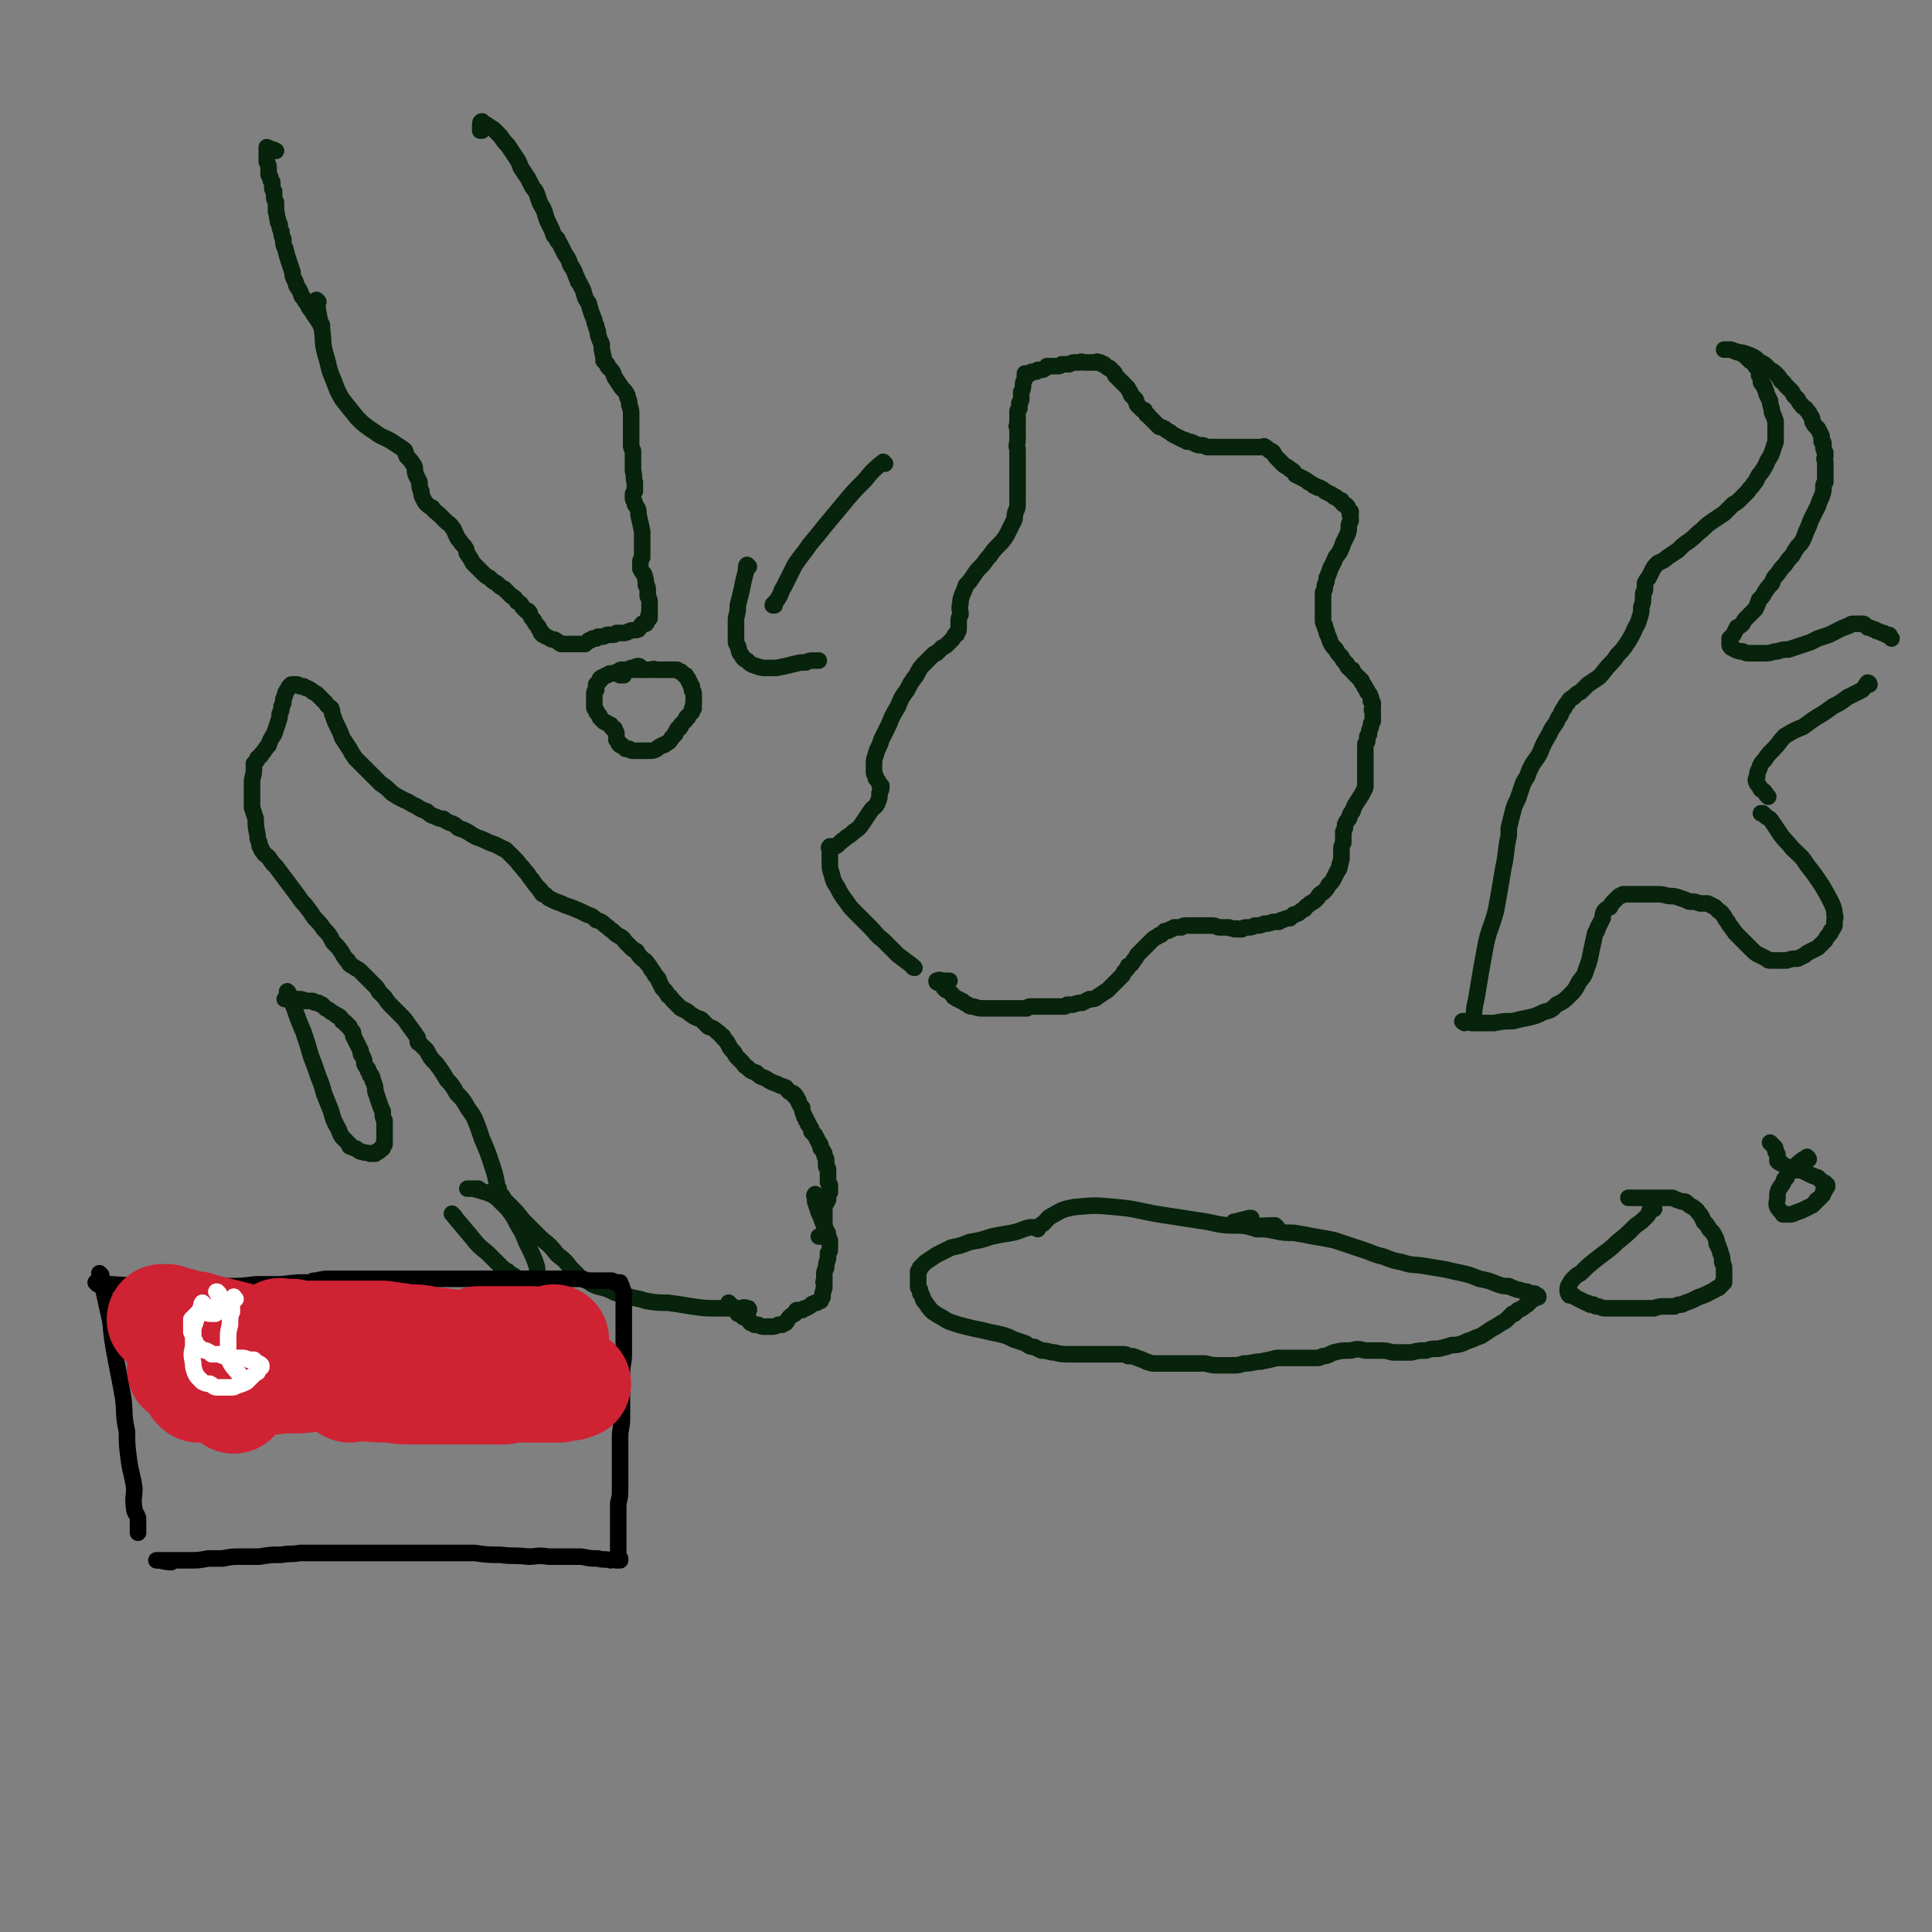<svg viewBox='0 0 1050 1050' version='1.1' xmlns='http://www.w3.org/2000/svg' xmlns:xlink='http://www.w3.org/1999/xlink'><rect x="0" y="0" width="1050" height="1050" fill="#808080" stroke="none"/><g fill='none' stroke='#07230B' stroke-width='9' stroke-linecap='round' stroke-linejoin='round'><path d='M407,712c0,-1 0,-1 -1,-1 -2,-1 -2,0 -4,0 -7,0 -7,0 -13,0 -6,0 -6,0 -13,-1 -6,-1 -6,-1 -13,-2 -6,0 -6,0 -12,-1 -6,-2 -6,-1 -11,-3 -5,-1 -5,-1 -9,-3 -5,-2 -5,-1 -9,-3 -3,-2 -3,-2 -6,-3 -1,-1 -1,0 -1,-1 -1,0 -1,0 -1,-1 -2,-2 -2,-2 -4,-4 -3,-4 -3,-4 -7,-7 -4,-5 -4,-5 -9,-9 -4,-4 -4,-4 -8,-8 -4,-4 -3,-4 -7,-8 -3,-3 -3,-3 -5,-5 -1,-2 -1,-2 -2,-3 -1,-2 -1,-1 -1,-3 -1,-1 -1,-1 -1,-3 -1,-5 -1,-5 -3,-11 -2,-6 -2,-6 -5,-13 -2,-6 -2,-6 -4,-11 -2,-4 -3,-4 -5,-8 -2,-3 -2,-3 -4,-5 -1,-1 -1,-1 -2,-3 -2,-3 -2,-3 -4,-5 -3,-5 -3,-5 -6,-9 -3,-3 -3,-3 -5,-7 -1,-1 -1,-1 -3,-3 0,0 0,0 -1,-1 0,0 -1,0 -1,-1 0,-1 0,-1 0,-2 -2,-3 -2,-3 -5,-7 -2,-3 -2,-3 -5,-6 -2,-2 -2,-2 -4,-4 -2,-2 -2,-2 -4,-5 -1,-1 -1,-1 -3,-3 -1,-2 -1,-2 -2,-3 -2,-2 -2,-2 -4,-4 -2,-2 -2,-2 -4,-4 -1,-1 -1,-1 -3,-2 -1,-1 -2,-1 -3,-2 -1,-1 0,-1 -1,-2 0,0 -1,0 -1,-1 -1,-1 -1,-1 -2,-3 -2,-3 -2,-3 -5,-6 -2,-4 -2,-4 -5,-7 -2,-3 -2,-3 -5,-6 -2,-3 -2,-3 -5,-7 -2,-2 -2,-2 -4,-5 -3,-4 -3,-4 -6,-8 -3,-4 -3,-4 -6,-8 -2,-2 -2,-2 -4,-5 -2,-2 -2,-1 -3,-3 -1,-1 -1,-1 -1,-2 -1,-1 -1,-1 -1,-3 -1,-2 -1,-2 -1,-4 -1,-5 -1,-5 -1,-9 -1,-3 -1,-3 -2,-6 0,-3 0,-3 0,-5 0,-1 0,-1 0,-2 0,0 0,0 0,-1 0,-3 0,-3 0,-6 0,-3 1,-3 1,-7 0,-1 0,-1 0,-3 1,-1 1,-1 1,-1 1,-1 1,-1 1,-2 1,-1 2,-1 2,-2 2,-2 2,-3 4,-5 1,-3 1,-3 3,-6 1,-3 1,-3 2,-6 1,-3 1,-3 1,-5 1,-2 1,-2 1,-4 1,-1 0,-1 1,-2 0,-1 0,-1 0,-2 1,-2 1,-2 1,-3 1,-2 1,-2 2,-3 0,-1 0,-1 1,-1 0,-1 0,-1 1,-1 0,0 0,0 0,0 0,0 0,0 1,0 0,0 0,0 1,0 1,0 1,0 2,1 1,0 1,0 2,0 1,1 1,1 2,1 2,1 2,1 3,2 2,1 2,1 3,2 1,1 1,1 2,2 1,1 1,1 2,2 1,2 2,2 3,3 1,2 0,2 1,4 1,3 1,3 2,5 2,4 2,4 3,7 2,3 2,3 4,6 1,2 1,2 3,5 2,2 2,2 4,4 2,2 2,2 4,4 3,3 3,3 6,6 3,2 3,2 6,5 3,2 3,2 7,4 3,1 3,2 6,3 3,2 3,2 6,3 2,2 2,2 5,3 2,1 2,1 4,1 1,1 1,1 3,2 3,1 3,1 5,3 3,1 3,1 5,2 3,2 3,2 5,3 3,1 3,1 5,2 2,1 2,1 5,2 2,1 2,1 4,2 1,1 1,0 2,1 1,1 1,1 2,2 2,2 2,2 4,4 2,3 2,2 4,5 3,3 2,3 4,5 2,3 2,3 4,5 0,0 0,1 1,1 0,1 0,1 1,2 1,0 1,0 2,1 1,1 1,1 3,2 2,1 2,1 5,2 2,1 2,1 5,2 3,1 2,1 5,2 2,1 2,1 4,2 3,1 3,1 5,3 3,1 3,1 5,3 2,1 2,2 4,3 2,2 2,2 4,3 2,1 2,2 3,3 1,1 1,1 2,2 2,2 2,2 4,3 1,2 1,2 3,4 1,1 2,1 3,3 1,1 1,1 2,3 1,1 1,1 2,3 2,2 2,2 2,3 1,2 1,2 2,4 2,2 2,2 3,4 2,1 1,1 3,3 2,2 2,2 4,4 2,1 3,1 5,3 3,2 3,2 6,3 2,2 2,2 4,4 3,1 3,1 5,3 1,0 1,1 2,2 1,0 1,0 1,1 2,2 2,2 3,4 1,2 1,2 3,4 1,2 1,2 2,3 1,1 1,1 2,2 2,2 1,2 3,3 2,2 2,2 5,3 2,2 2,2 5,3 3,2 3,2 6,3 2,1 2,1 5,2 1,1 1,2 3,3 1,0 1,0 2,1 0,0 0,0 0,1 1,0 1,0 1,1 1,1 1,1 1,2 1,2 1,2 2,3 0,2 0,2 1,4 0,1 0,1 1,2 0,1 0,1 1,2 0,1 0,1 1,2 1,2 1,1 1,3 1,1 1,1 2,2 1,2 1,2 2,4 1,1 1,1 1,3 1,1 1,1 2,3 0,1 0,1 1,3 0,2 0,2 0,4 1,1 1,1 1,2 0,1 0,2 0,3 0,1 0,1 0,3 0,1 0,1 1,2 0,1 0,1 0,2 -1,1 0,1 0,1 0,1 0,1 0,1 -1,1 -1,1 -1,2 0,1 0,1 0,2 -1,2 -1,2 -2,3 0,2 0,2 0,4 0,2 0,2 0,4 0,1 0,1 0,2 0,0 0,0 0,0 0,1 0,1 0,2 0,1 0,1 0,1 0,1 0,1 0,2 0,0 0,0 -1,1 0,0 0,0 0,0 -1,1 0,1 -1,1 0,0 0,0 0,0 -1,0 -1,0 -1,0 0,0 0,0 1,0 '/><path d='M173,164c0,0 -1,-1 -1,-1 1,7 1,8 3,16 1,7 0,7 2,14 2,6 1,6 4,13 2,5 2,6 5,11 4,5 4,5 8,10 4,4 4,4 10,8 4,3 4,2 9,5 3,2 3,2 6,4 2,1 1,2 2,4 2,2 2,2 4,5 1,2 0,2 1,5 1,2 1,2 2,4 0,3 0,3 1,5 0,2 0,2 1,4 1,2 1,2 2,3 1,1 1,1 3,2 1,2 2,2 4,4 1,1 1,1 3,3 2,2 2,1 4,4 1,1 1,2 2,4 1,2 1,2 2,3 1,2 2,2 3,4 1,1 0,2 1,3 2,3 2,3 3,5 1,1 1,1 3,3 1,1 1,1 2,2 2,2 2,2 4,3 2,2 2,2 4,3 2,2 2,2 4,3 2,2 2,2 4,4 2,1 2,1 3,3 2,1 2,1 3,3 1,1 1,1 2,2 0,0 0,0 0,0 1,0 1,0 1,0 1,1 1,1 1,2 1,2 1,2 2,3 1,2 1,2 2,3 1,1 1,1 1,2 1,1 1,1 1,2 1,0 1,0 1,1 2,1 2,1 4,2 1,1 2,0 3,1 2,1 1,1 3,2 1,0 1,0 2,0 1,0 1,0 2,0 1,0 1,0 2,0 1,0 1,0 2,0 1,0 1,0 2,0 0,0 0,0 1,0 1,0 1,0 2,0 1,-1 1,-1 2,-2 0,0 0,0 1,0 1,-1 1,-1 1,-1 1,0 1,0 2,0 1,-1 1,-1 1,-1 1,0 1,0 2,0 1,0 1,0 3,-1 1,0 1,0 2,0 2,0 2,0 3,-1 2,0 2,0 4,0 1,0 1,0 3,-1 2,-1 3,0 5,-1 1,-1 1,-2 2,-3 1,0 1,0 2,0 1,-1 0,-1 1,-2 0,0 0,0 0,-1 0,0 0,0 1,0 0,0 0,-1 0,-1 0,0 0,0 0,0 0,-1 0,-1 0,-1 0,0 -1,0 0,0 0,-1 0,-1 0,-2 0,-1 0,-1 0,-2 0,-2 0,-2 0,-3 0,-1 0,-1 -1,-3 0,0 0,0 0,-1 0,-1 0,-1 0,-2 0,0 0,0 0,0 0,-2 0,-2 -1,-3 0,-3 0,-3 -1,-6 -1,-1 -1,-1 -2,-3 0,-1 0,-1 0,-2 0,0 0,-1 0,-1 0,0 0,0 0,0 0,-1 0,-2 1,-3 0,-3 0,-3 0,-5 0,-1 0,-1 0,-3 0,0 0,0 0,-1 0,0 0,0 0,-1 0,-2 0,-2 0,-4 -1,-5 -1,-5 -2,-9 0,-3 0,-3 -2,-6 0,-2 -1,-2 -1,-3 0,-1 0,-1 0,-2 0,0 0,0 0,0 0,-1 0,-1 1,-2 0,-1 0,-1 0,-1 0,0 0,0 0,-1 0,0 0,0 0,-1 0,-1 0,-1 0,-2 -1,-3 0,-3 -1,-6 0,-4 0,-4 0,-7 0,-2 0,-2 0,-4 -1,-2 -1,-2 -1,-3 0,-1 0,-1 0,-2 0,-1 0,-1 0,-1 0,-3 0,-3 0,-6 0,-4 0,-4 0,-8 0,-2 0,-2 -1,-5 0,-2 0,-2 -1,-4 0,0 0,0 0,-1 -1,-2 -1,-2 -3,-4 -2,-3 -2,-3 -4,-6 -1,-3 -1,-3 -3,-5 -1,-1 -1,-1 -1,-2 -1,-1 -1,-1 -2,-2 0,0 0,0 0,-1 0,-1 0,-1 0,-1 -1,-4 -1,-4 -1,-7 -1,-2 -1,-2 -2,-5 0,-2 0,-2 -1,-4 0,0 0,0 0,-1 -1,-2 -1,-2 -1,-3 -2,-5 -2,-5 -3,-9 -2,-3 -2,-3 -3,-7 -1,-2 -1,-2 -2,-4 -1,-1 -1,-1 -1,-2 -1,-1 0,-1 -1,-2 -1,-3 -1,-3 -3,-6 -1,-3 -1,-3 -3,-6 -1,-2 -1,-2 -2,-4 -1,-2 -1,-2 -2,-3 0,0 0,0 0,-1 -1,-1 -1,-1 -2,-2 -1,-3 -1,-3 -3,-7 -2,-4 -1,-4 -3,-8 -2,-3 -2,-4 -3,-7 -1,-3 -2,-3 -3,-5 -1,-2 -1,-2 -2,-4 -2,-3 -2,-3 -4,-6 -1,-3 -1,-3 -3,-6 -2,-3 -2,-3 -4,-6 -2,-2 -2,-2 -4,-5 -1,-1 -1,-1 -3,-3 -1,-1 -1,-1 -3,-2 -1,-1 -1,-1 -3,-2 -1,0 -1,-1 -1,-1 -1,0 -1,1 -1,2 0,1 0,1 0,3 0,0 0,0 1,0 '/><path d='M175,177c0,-1 -1,-1 -1,-1 -2,-3 -2,-3 -4,-6 -1,-2 -2,-2 -3,-5 -2,-2 -1,-2 -3,-4 -1,-3 -1,-3 -3,-6 0,-1 0,-1 -1,-3 -1,-2 -1,-2 -1,-4 -1,-3 -1,-3 -2,-6 -1,-3 -1,-3 -2,-7 -1,-2 -1,-2 -1,-5 -1,-2 -1,-2 -1,-4 -1,-2 -1,-2 -1,-4 -1,-1 -1,-1 -1,-3 -1,-2 0,-2 -1,-4 0,-2 0,-2 0,-5 -1,-2 -1,-2 -1,-3 0,-2 0,-2 0,-3 -1,-1 -1,-1 -1,-2 0,-2 0,-2 0,-3 -1,-1 -1,-1 -1,-2 0,-1 0,-1 -1,-2 0,-2 0,-2 0,-3 0,-2 0,-2 -1,-4 0,-1 0,-1 0,-3 0,-1 0,-1 0,-2 0,-1 0,-1 0,-2 0,0 0,-1 0,-1 2,1 3,1 5,2 '/><path d='M348,363c0,0 0,-1 -1,-1 -2,0 -2,1 -4,1 -1,1 -1,0 -2,1 -2,0 -2,0 -3,0 -1,0 -1,0 -2,1 -1,0 -1,0 -2,1 -1,0 -1,0 -2,0 -1,0 -1,0 -2,1 -1,0 -1,0 -2,1 -1,0 -1,0 -2,1 0,0 0,0 0,1 0,0 0,0 0,0 -1,1 -1,1 -2,2 0,1 0,1 0,2 0,0 0,0 0,1 -1,0 0,0 0,0 -1,1 -1,1 -1,2 0,1 0,1 0,1 0,1 0,1 0,2 0,1 0,1 0,2 0,1 0,1 0,2 0,1 0,1 1,2 0,1 0,1 1,2 1,1 1,1 1,2 1,1 1,1 2,2 1,1 1,0 2,1 1,1 1,1 2,1 0,1 0,1 1,2 0,0 0,0 1,0 0,1 0,1 0,1 1,1 1,1 1,2 0,2 0,2 0,3 1,1 1,1 1,1 0,1 0,1 1,2 0,0 0,0 1,0 1,1 1,1 2,2 1,0 1,0 2,0 1,1 1,1 2,1 2,0 2,0 3,0 1,0 1,0 2,0 2,0 2,0 4,0 2,0 2,0 4,-1 1,-1 1,-1 3,-2 1,0 1,0 2,-1 2,-1 2,-1 3,-3 1,-1 1,-1 2,-2 0,-1 0,-1 1,-2 0,-1 0,-1 1,-1 1,-1 1,-1 1,-2 1,-1 1,-1 2,-2 1,-1 1,-1 1,-2 1,0 1,0 1,-1 1,-1 1,-1 2,-2 0,0 0,0 0,-1 0,-1 0,-1 1,-1 0,-1 -1,-1 0,-2 0,0 0,0 0,-1 0,-1 0,-1 0,-3 0,0 0,0 0,-1 0,-2 0,-2 -1,-3 0,-1 0,-1 0,-2 -1,-1 -1,-1 -1,-2 -1,-1 -1,-1 -1,-2 0,0 0,0 -1,-1 0,-1 0,-1 -1,-1 -1,-1 -1,-1 -2,-2 -1,0 -1,0 -2,-1 0,0 0,0 -1,0 -1,0 -1,0 -1,0 -1,0 -1,0 -2,0 -1,0 -1,0 -2,0 -1,0 -1,0 -2,0 -1,0 -1,0 -2,0 -1,0 -1,0 -2,0 -1,-1 -1,0 -2,0 -1,0 -1,0 -1,0 -2,0 -2,0 -3,0 0,0 0,0 -1,0 -1,0 -1,0 -2,0 -1,0 -1,-1 -2,0 -1,0 -1,0 -3,0 -1,0 -1,0 -2,1 -1,0 -1,0 -2,1 -1,0 -1,0 -1,1 0,0 0,0 0,0 1,-1 1,0 2,0 '/><path d='M481,252c-1,0 -1,-1 -1,-1 -5,4 -6,5 -10,10 -6,6 -6,6 -11,12 -5,6 -5,6 -10,12 -4,5 -4,5 -9,11 -4,6 -4,5 -8,11 -3,6 -3,6 -6,12 -2,3 -1,3 -3,6 -1,2 -2,2 -3,4 0,0 1,0 1,-1 0,0 -1,0 -1,1 0,0 1,0 1,0 '/><path d='M407,308c0,0 -1,-1 -1,-1 -1,1 0,2 -1,5 -1,4 -1,4 -2,9 -1,4 -1,4 -2,8 0,3 0,3 -1,7 0,2 0,2 0,5 0,2 0,2 0,4 0,1 0,1 0,3 0,1 0,2 1,3 1,2 0,3 2,5 1,2 1,2 3,3 2,2 2,2 5,3 3,1 3,1 6,1 2,0 2,0 5,0 5,-1 5,-1 9,-2 4,-1 4,-1 7,-1 2,-1 2,-1 4,-1 1,0 1,0 2,0 0,0 0,0 1,0 '/><path d='M397,709c0,0 -1,-1 -1,-1 0,0 1,1 2,2 1,2 2,2 3,4 1,0 1,0 2,1 1,1 1,1 2,1 1,1 1,1 2,1 0,1 0,1 1,2 1,0 1,0 2,1 1,0 1,0 2,0 2,1 2,1 3,1 2,0 2,0 4,0 2,0 2,0 4,-1 0,0 0,0 1,0 0,0 0,0 1,0 0,0 0,0 0,0 1,-1 1,-1 2,-1 1,-1 1,-2 2,-3 1,-1 1,-1 3,-2 0,-1 0,-1 1,-2 1,0 1,0 2,0 0,0 0,0 1,0 1,-1 1,-1 2,-1 2,-1 2,-1 3,-2 1,-1 1,0 2,-1 1,0 1,0 1,0 0,0 0,0 0,0 1,-1 1,-1 2,-1 0,-1 0,-1 1,-2 0,-1 0,-1 0,-2 1,-2 0,-2 1,-3 0,-1 0,-1 0,-2 0,-1 -1,-1 0,-2 0,-2 0,-2 0,-3 0,-2 0,-2 1,-4 0,-2 0,-2 1,-5 0,-1 0,-1 0,-3 1,-1 1,-1 1,-2 0,-1 0,-1 0,-2 0,0 0,0 0,-1 0,0 0,0 0,-1 0,0 0,0 0,-1 -1,-1 -1,-1 -1,-2 0,-2 0,-2 -1,-3 -1,-3 -1,-3 -2,-5 -1,-3 -1,-3 -2,-5 -1,-3 -1,-3 -2,-6 0,-1 0,-1 0,-3 -1,0 0,-1 0,-1 '/><path d='M157,540c0,0 -1,-2 -1,-1 1,3 2,4 4,9 2,6 2,6 5,13 2,6 2,6 4,13 2,5 2,5 4,11 2,5 2,5 3,9 2,5 2,5 4,10 1,4 1,4 3,8 2,3 1,3 3,6 2,2 2,2 4,4 0,1 0,0 0,1 2,0 1,1 3,1 2,1 2,2 4,2 2,1 2,0 4,1 1,0 1,0 2,0 0,0 0,0 1,0 0,-1 0,-1 1,-1 1,0 1,0 1,-1 1,0 1,0 2,-1 0,-1 0,-1 0,-1 0,-1 1,-1 1,-1 0,-2 0,-2 0,-3 0,-1 0,-1 0,-3 0,-2 0,-2 0,-3 0,-2 0,-2 0,-4 -1,-2 -1,-2 -1,-5 -1,-2 -1,-2 -2,-5 -1,-3 -1,-3 -2,-6 0,-2 0,-2 -1,-5 -1,-1 0,-1 -1,-3 0,-1 -1,0 -1,-1 0,-1 0,-1 -1,-2 0,0 0,-1 0,-1 0,0 0,0 0,0 -1,-1 -1,-1 -2,-3 0,-2 0,-2 -1,-4 -1,-1 -1,-1 -1,-3 -1,-2 -1,-2 -2,-4 -1,-2 -1,-2 -2,-4 0,-2 0,-2 -1,-3 -1,-1 -1,-1 -1,-2 -1,0 -1,0 -1,-1 -1,0 -1,0 -1,-1 -1,-1 -1,-1 -2,-1 0,-1 0,-1 -1,-2 -1,-1 -1,-1 -2,-1 -1,-1 -1,-1 -3,-2 -1,-1 -1,-1 -3,-2 -1,-1 -1,-1 -2,-2 -1,0 -1,0 -2,-1 -1,0 -1,0 -1,0 -1,0 -1,0 -2,-1 -2,0 -2,0 -4,0 -2,-1 -2,-1 -4,-1 -2,0 -2,0 -4,0 -1,0 -1,0 -2,0 -1,0 -2,0 -1,0 0,0 1,0 2,0 4,1 4,1 8,1 '/><path d='M247,661c-1,-1 -2,-2 -1,-1 4,5 5,6 10,12 4,5 4,5 9,9 3,3 3,3 7,7 2,2 2,2 4,3 1,1 1,1 2,2 1,0 1,0 2,1 1,1 1,1 3,1 2,0 2,0 4,1 2,0 2,0 4,0 1,0 1,0 1,0 0,-1 0,-1 0,-2 0,-1 1,-1 0,-2 0,-3 0,-3 -1,-6 -2,-5 -2,-5 -5,-11 -2,-5 -2,-5 -5,-10 -2,-4 -2,-4 -5,-8 -3,-3 -3,-3 -6,-6 -3,-2 -3,-2 -6,-3 -3,-1 -3,-1 -7,-2 -1,0 -1,0 -3,0 0,-1 0,-1 0,0 2,0 2,0 4,0 1,0 1,0 2,0 '/><path d='M497,526c0,0 -1,0 -1,-1 -4,-3 -4,-3 -8,-6 -4,-4 -4,-4 -8,-8 -4,-3 -4,-4 -7,-7 -4,-4 -4,-4 -8,-8 -3,-3 -3,-3 -5,-6 -3,-4 -3,-4 -5,-8 -2,-3 -2,-3 -3,-7 -1,-3 -1,-3 -1,-7 0,-3 0,-3 0,-6 0,-1 -1,-1 0,-2 1,0 1,0 3,0 2,-1 2,-2 5,-4 2,-2 2,-1 5,-4 3,-2 3,-2 5,-5 2,-3 2,-3 4,-6 2,-3 3,-2 4,-5 1,-2 1,-3 1,-5 1,-2 1,-2 1,-4 0,0 0,0 0,0 -1,0 -1,0 -1,-1 -1,-2 -1,-2 -2,-3 0,-2 -1,-2 -1,-3 0,-1 0,-1 0,-2 0,-1 0,-1 0,-2 0,-3 0,-3 1,-6 1,-4 2,-4 3,-8 2,-4 2,-4 4,-8 2,-5 2,-5 5,-10 2,-5 2,-5 5,-9 2,-4 2,-4 5,-8 2,-4 2,-4 5,-7 2,-2 2,-2 4,-4 1,-1 1,-1 2,-1 2,-2 2,-2 3,-3 2,-1 2,-1 3,-2 1,-1 1,-1 2,-2 1,-1 1,-1 2,-3 1,0 1,0 1,-1 1,-1 1,-1 1,-3 0,-1 0,-1 0,-2 0,-3 0,-3 1,-5 0,-3 -1,-3 0,-6 0,-2 0,-2 1,-5 1,-2 1,-2 2,-5 2,-2 2,-2 4,-5 2,-3 2,-3 4,-5 3,-3 2,-3 5,-6 2,-3 2,-3 5,-6 2,-2 2,-2 4,-5 1,-2 1,-2 2,-4 1,-2 1,-2 2,-4 1,-2 0,-2 1,-5 1,-2 1,-2 1,-5 0,-3 0,-3 0,-6 0,-3 0,-3 0,-5 0,-3 0,-3 0,-5 0,-3 0,-3 0,-5 0,-2 0,-2 0,-4 0,-2 0,-2 0,-4 -1,-2 0,-2 0,-5 0,-1 0,-1 0,-3 0,-1 0,-1 0,-2 0,-1 0,-1 0,-2 0,0 -1,0 0,-1 0,-1 0,-1 0,-2 0,-1 0,-1 0,-2 0,-2 0,-2 0,-3 0,-1 0,-1 1,-2 0,-2 0,-2 0,-3 1,-1 1,-1 1,-3 0,-2 0,-2 0,-3 1,-2 1,-2 1,-4 0,-1 0,-1 1,-3 0,-1 0,-1 0,-2 0,0 0,0 0,-1 0,0 0,1 0,1 0,-1 0,-1 0,-1 0,0 0,0 0,0 1,0 1,0 1,0 0,0 0,0 0,0 1,0 1,0 1,0 0,0 0,0 1,0 0,0 0,-1 1,-1 0,0 0,0 1,0 0,0 0,0 1,0 1,0 1,-1 1,-1 1,0 1,0 2,0 1,0 1,0 2,-1 1,0 0,0 1,-1 1,0 1,0 2,0 0,0 0,0 0,0 1,0 1,0 1,0 1,0 1,0 1,0 1,0 1,0 2,0 1,0 1,0 2,-1 1,0 1,0 2,0 1,0 1,0 2,0 2,-1 2,-1 3,-1 1,0 1,0 3,0 1,-1 1,0 2,0 0,0 0,0 1,0 1,0 1,0 1,0 1,0 1,0 1,0 1,0 1,0 1,0 0,0 0,0 0,0 0,0 0,0 1,0 0,0 0,0 0,0 0,0 0,0 1,0 0,0 0,0 0,0 1,0 1,0 1,0 0,0 0,-1 1,0 0,0 0,0 1,0 0,1 0,0 1,1 1,0 1,0 1,0 1,1 1,1 1,1 1,1 1,1 2,1 1,1 1,1 2,2 1,1 1,1 1,2 1,1 1,1 2,2 1,1 1,1 2,2 1,1 1,1 2,2 1,1 1,1 2,3 1,1 0,1 1,2 1,1 1,1 2,2 1,1 0,1 1,3 1,1 1,1 2,2 1,1 1,1 2,1 0,1 0,1 1,2 0,1 1,0 1,1 1,1 1,1 2,2 1,1 1,1 2,2 1,1 1,1 2,2 2,0 2,1 3,1 1,1 1,1 3,2 1,1 1,1 3,2 2,1 2,1 4,2 1,0 1,0 2,1 2,0 2,0 4,1 2,1 2,1 4,1 1,0 1,0 3,1 1,0 1,0 2,0 2,0 2,0 3,0 2,0 2,0 3,0 1,0 1,0 2,0 1,0 1,0 3,0 1,0 1,0 2,0 2,0 2,0 3,0 1,0 1,0 3,0 1,0 1,0 2,0 1,0 1,0 2,0 0,0 0,0 1,0 1,0 1,0 1,0 1,0 1,0 2,0 0,0 0,0 0,0 1,0 1,0 1,0 0,0 0,0 0,0 1,0 1,-1 1,0 0,0 0,0 0,0 1,0 1,0 2,1 0,0 0,0 1,1 1,0 1,0 2,1 1,2 1,2 2,3 1,1 1,1 2,2 1,1 1,1 2,2 2,1 2,1 3,2 2,1 2,1 3,3 2,1 2,1 4,2 2,1 2,1 3,2 2,1 2,1 3,2 1,0 1,0 2,1 1,0 1,0 1,0 2,1 2,1 3,2 2,1 2,1 4,2 0,0 0,0 1,1 1,0 1,0 2,1 1,1 1,1 2,1 0,1 0,1 1,2 1,0 1,0 2,1 1,1 0,1 1,2 0,0 0,0 1,1 0,0 0,0 0,1 -1,1 0,1 0,2 0,1 0,1 0,2 -1,2 -1,2 -1,3 0,2 0,3 -1,5 -1,2 -1,2 -2,4 -1,3 -1,3 -2,5 -2,3 -2,2 -3,5 -1,2 -1,2 -2,4 -1,3 -1,3 -2,5 0,2 0,2 -1,4 0,2 0,2 -1,4 0,2 0,2 0,3 0,2 0,2 0,3 0,1 0,1 0,1 0,2 0,2 0,3 0,3 0,3 0,5 0,1 0,2 1,3 0,2 1,2 1,4 1,2 1,2 2,5 1,2 1,2 3,4 1,2 1,2 3,4 1,2 1,2 3,4 0,1 0,1 1,2 1,1 1,1 2,1 0,1 0,1 1,2 1,1 1,1 2,2 1,1 1,1 2,2 0,1 0,1 1,2 1,1 0,1 1,2 1,1 1,1 1,2 1,1 1,1 1,1 1,1 0,1 1,2 0,1 0,1 0,1 0,0 0,0 0,1 0,0 0,0 1,1 0,2 0,2 0,3 -1,1 0,1 0,2 0,1 0,1 0,2 0,1 0,1 0,3 -1,1 -1,1 -1,3 -1,2 -1,2 -1,4 -1,1 -1,1 -1,2 0,1 0,1 0,2 -1,1 -1,1 -1,2 0,1 0,1 0,3 0,2 0,2 0,4 0,2 0,2 0,4 0,1 0,1 0,3 0,2 0,2 0,3 0,1 0,1 0,2 0,1 0,1 0,3 0,1 0,1 -1,3 -1,2 -1,2 -3,5 -2,3 -2,3 -3,6 -2,2 -1,2 -2,4 -1,1 -1,1 -2,3 0,2 0,2 -1,4 0,1 0,1 0,3 0,2 0,2 0,3 -1,2 -1,2 -1,4 0,2 0,2 0,5 -1,2 0,2 -1,3 0,2 0,2 -1,3 -1,2 -1,2 -2,4 -1,2 -1,2 -3,4 -1,2 -1,2 -3,4 -2,1 -2,1 -3,3 -2,2 -2,2 -4,3 -2,2 -2,1 -3,3 -2,1 -2,1 -3,2 -1,1 -1,0 -2,1 0,0 0,0 -1,0 -1,1 -1,1 -2,2 -2,0 -2,0 -4,1 -1,0 -1,0 -2,1 -2,0 -2,0 -3,0 -3,1 -3,1 -5,1 -2,1 -2,1 -5,1 -2,1 -2,1 -4,1 -2,0 -2,0 -3,1 -1,0 -1,0 -2,0 -1,-1 -1,0 -2,0 -2,-1 -2,0 -3,-1 -3,0 -3,0 -5,0 -2,0 -2,-1 -4,-1 -1,0 -1,0 -2,0 -2,0 -2,0 -3,0 -2,0 -2,0 -3,0 -2,0 -2,0 -3,0 -2,0 -2,0 -3,0 -2,0 -2,0 -3,1 -2,0 -2,0 -4,0 -1,1 -1,1 -2,1 -1,1 -1,1 -3,1 -1,1 -1,1 -2,2 -1,0 -1,0 -2,1 -2,1 -2,1 -3,2 -2,2 -2,2 -4,4 -2,2 -2,2 -4,4 -1,2 -1,2 -2,3 -1,2 -1,2 -3,3 0,1 0,1 -1,2 -1,1 -1,1 -2,3 -2,2 -2,2 -4,4 -2,2 -2,2 -4,4 -3,2 -3,2 -6,4 -1,1 -2,1 -4,1 -2,1 -2,1 -4,2 -2,0 -2,0 -5,1 -1,0 -1,0 -3,0 -1,1 -1,1 -2,1 -1,0 -1,0 -2,0 -1,0 -1,0 -2,0 -1,0 -1,0 -2,0 -2,0 -2,0 -4,0 -1,0 -1,0 -2,0 -2,0 -2,0 -3,0 -1,0 -1,0 -3,0 -1,0 -1,0 -2,1 -2,0 -1,0 -3,0 -1,0 -1,0 -2,0 0,0 0,0 -1,0 -1,0 -1,0 -1,0 -1,0 -1,0 -2,0 -2,0 -2,0 -4,0 -3,0 -3,0 -5,0 -3,0 -3,0 -5,0 -3,0 -3,0 -6,-1 -2,0 -2,0 -3,-1 -2,-1 -2,-1 -3,-2 -1,0 -1,0 -2,-1 -1,0 -1,0 -2,-1 -1,0 -1,-1 -1,-1 -1,-1 -1,-1 -2,-2 -1,-1 -1,-1 -2,-1 0,-1 0,-1 -1,-1 0,-1 0,-1 -1,-2 -1,0 -1,0 -1,-1 -1,0 -1,0 -1,0 -1,0 -1,0 -1,-1 0,0 0,0 0,0 2,-1 2,0 4,0 1,0 1,0 3,0 '/><path d='M802,555c0,-1 -1,-1 -1,-1 0,-8 1,-8 2,-15 2,-12 2,-12 4,-23 2,-11 3,-10 6,-21 2,-11 2,-11 4,-23 2,-9 1,-9 3,-18 0,-2 0,-2 0,-4 1,-4 1,-4 2,-8 1,-4 1,-4 3,-8 1,-3 1,-3 2,-6 1,-3 1,-3 3,-6 1,-3 1,-3 2,-5 2,-4 3,-4 5,-8 2,-5 2,-5 5,-10 2,-5 3,-4 5,-9 2,-2 1,-3 3,-5 1,-2 1,-2 2,-3 1,-2 1,-2 3,-3 2,-2 2,-2 4,-3 2,-2 2,-2 4,-4 3,-2 3,-2 6,-4 3,-3 3,-4 6,-7 2,-2 2,-2 4,-5 3,-3 3,-3 5,-6 2,-3 2,-3 4,-7 1,-3 2,-3 3,-7 1,-3 1,-3 1,-6 1,-3 1,-3 1,-6 0,-2 0,-2 1,-3 0,-2 0,-2 0,-4 1,-2 1,-2 2,-3 1,-2 1,-2 2,-4 1,-2 1,-2 3,-4 2,-1 3,-1 5,-3 3,-2 3,-2 6,-4 3,-3 3,-3 6,-5 4,-3 3,-3 7,-6 3,-3 3,-3 6,-5 3,-2 3,-2 6,-4 2,-2 2,-2 5,-5 2,-1 2,-1 4,-3 2,-2 2,-2 4,-4 1,-2 2,-2 3,-4 1,-1 1,-1 2,-3 1,-2 1,-2 2,-3 2,-3 2,-3 3,-5 1,-3 2,-3 3,-6 1,-3 1,-3 2,-6 0,-2 0,-2 0,-4 0,-1 0,-1 0,-2 0,-1 0,-1 0,-2 0,-2 0,-2 0,-3 -1,-3 -1,-3 -2,-5 0,-3 -1,-3 -1,-6 -1,-2 -1,-2 -2,-4 0,-1 0,-1 -1,-3 0,-1 0,-1 -1,-2 -1,-1 -1,-1 -1,-2 0,-1 0,-1 0,-1 0,-1 0,-1 -1,-2 0,-1 0,-1 0,-3 -1,-1 -1,-1 -2,-2 0,-1 0,-1 -1,-2 -1,-1 -1,0 -2,-1 -1,-1 -1,-1 -2,-2 -1,-1 -1,-1 -3,-2 -2,-1 -2,-1 -3,-1 -2,-1 -2,-1 -3,-1 -1,0 -1,0 -2,0 0,0 -1,0 -1,0 1,0 1,0 2,0 2,0 2,0 4,1 2,1 2,0 5,1 3,1 3,1 5,2 2,1 2,2 4,3 2,1 2,1 3,2 1,1 1,1 2,2 2,1 2,1 3,2 2,2 2,2 3,4 2,1 1,1 3,3 1,1 1,1 2,2 1,1 1,1 2,3 1,1 1,1 2,2 1,2 1,2 2,3 1,2 2,1 3,3 1,1 1,1 2,3 1,1 1,2 1,3 1,2 1,2 3,4 1,2 1,2 2,4 0,1 0,1 0,3 0,0 1,0 1,1 0,1 0,1 0,2 0,1 0,1 1,3 0,1 0,1 0,2 -1,2 0,2 0,3 0,1 0,1 0,2 0,2 0,2 0,3 0,1 0,1 0,3 0,1 0,1 0,3 -1,1 -1,1 -1,3 0,2 0,2 -1,5 -1,2 -1,2 -2,5 -1,2 -1,2 -2,4 -1,2 -1,2 -2,4 -1,3 -1,3 -2,5 -1,2 -1,3 -2,5 -1,2 -1,2 -3,4 -2,3 -2,3 -3,5 -2,2 -2,2 -4,5 -2,2 -2,2 -4,5 -2,2 -2,2 -3,5 -2,2 -2,2 -4,5 -1,2 -1,2 -3,4 -1,3 -1,3 -2,5 -2,2 -2,2 -4,4 -2,2 -2,2 -3,4 -1,1 -1,1 -3,2 -1,2 -1,2 -2,4 -1,1 -1,1 -2,2 0,1 0,1 0,2 0,1 0,1 0,1 0,0 0,0 0,0 0,1 0,1 1,2 1,0 1,1 2,1 2,1 2,1 4,1 2,1 2,1 4,1 2,0 2,0 5,0 2,0 2,0 4,0 3,0 3,-1 6,-1 3,-1 3,-1 6,-1 3,-1 3,-1 6,-2 3,-1 3,-1 6,-2 2,-1 2,-1 4,-2 3,-1 3,-1 6,-2 2,-1 2,-1 4,-2 2,-1 2,-1 4,-2 2,0 1,-1 3,-1 1,-1 1,-1 3,-1 1,0 1,0 2,0 0,0 0,0 1,0 0,0 0,0 1,0 1,0 1,0 2,1 0,0 0,0 1,1 1,0 1,0 3,1 1,0 1,0 2,1 2,0 2,1 3,1 1,0 1,0 2,1 0,0 1,0 1,0 1,0 1,0 1,1 0,0 0,0 1,1 '/><path d='M1016,372c0,0 0,-1 -1,-1 -1,1 -1,2 -3,4 -4,2 -4,2 -8,4 -4,3 -4,3 -8,5 -4,3 -4,3 -9,6 -3,2 -3,2 -7,5 -5,2 -5,2 -10,5 -3,3 -3,4 -6,7 -3,3 -3,3 -5,6 -2,2 -2,2 -3,5 -1,2 -1,2 -1,4 -1,2 -1,2 0,4 0,0 0,0 0,0 1,1 1,1 2,3 2,1 2,1 3,3 1,1 1,1 1,1 '/><path d='M796,556c0,0 -2,-1 -1,-1 2,0 2,0 5,1 6,0 6,0 12,0 5,-1 5,-1 10,-1 4,-1 4,-1 9,-2 4,-1 4,-1 8,-3 4,-1 4,-1 7,-4 4,-2 4,-2 7,-5 3,-3 3,-3 5,-7 2,-3 3,-3 4,-7 2,-5 2,-6 3,-11 1,-4 1,-5 2,-9 1,-1 1,-1 1,-2 1,-1 0,-1 1,-2 1,-2 1,-2 2,-4 0,-2 0,-2 1,-4 1,-1 1,-1 3,-2 1,-2 1,-2 2,-3 2,-2 2,-2 3,-3 1,0 1,0 2,-1 0,0 0,0 1,0 1,0 1,0 2,0 1,0 1,0 2,0 2,0 2,0 3,0 2,0 2,0 4,0 3,0 3,0 6,0 3,0 3,0 7,1 3,0 3,0 6,1 3,1 3,1 5,2 3,0 3,0 6,1 2,0 2,0 4,0 2,1 2,1 4,2 1,1 1,1 2,2 2,1 2,2 3,3 1,2 1,2 2,3 1,2 1,2 2,3 1,2 1,1 2,3 1,1 1,1 2,2 1,1 1,1 2,2 1,1 1,1 2,2 2,2 2,2 3,3 2,2 2,2 4,3 2,1 2,1 4,2 1,1 1,1 2,1 1,0 1,0 2,0 1,0 1,0 3,0 2,0 2,0 4,0 3,-1 3,-1 6,-1 2,-1 2,-1 4,-2 1,-1 1,-1 3,-2 2,-1 2,-1 4,-2 1,-1 1,-1 2,-2 1,-1 1,-1 2,-2 1,-2 1,-2 2,-3 1,-1 1,-1 1,-2 1,-1 1,-1 2,-3 0,-1 0,-1 0,-3 0,-1 1,-1 0,-3 0,-2 0,-2 -1,-5 -3,-6 -3,-6 -6,-11 -4,-6 -4,-6 -8,-11 -3,-5 -4,-5 -8,-9 -3,-4 -3,-3 -6,-7 -2,-3 -2,-3 -4,-6 -2,-3 -2,-3 -4,-4 -1,-1 -1,-1 -2,-2 -1,0 -1,0 -1,0 '/><path d='M694,667c-1,0 -1,-1 -1,-1 -10,0 -10,1 -19,0 -9,0 -9,0 -18,-2 -13,-2 -13,-2 -26,-4 -12,-2 -12,-3 -24,-4 -11,-1 -11,-1 -22,0 -5,1 -6,1 -11,4 -4,2 -3,2 -6,5 -2,1 -2,1 -3,3 0,0 0,0 0,0 -2,-1 -2,-1 -4,-1 -5,1 -5,2 -10,3 -6,1 -6,1 -11,2 -6,2 -6,2 -12,3 -5,2 -5,2 -10,3 -4,2 -4,2 -8,4 -3,2 -3,2 -6,4 -1,1 -1,1 -3,3 0,1 0,1 -1,2 0,1 0,1 0,2 0,0 0,0 0,0 0,1 0,1 0,2 0,2 0,2 0,4 0,1 0,1 1,2 0,2 0,2 1,3 1,2 0,2 2,4 2,3 2,3 4,5 3,2 3,2 5,3 3,2 3,2 6,3 3,1 3,1 7,2 4,1 4,1 9,2 4,1 4,1 9,2 4,1 4,1 8,3 3,1 3,1 6,2 2,1 2,2 5,2 2,1 2,1 4,2 4,0 4,1 7,1 4,1 4,1 9,1 4,0 4,0 9,0 4,0 4,0 8,0 3,0 3,0 6,0 3,0 3,0 5,0 2,0 2,0 3,1 3,0 3,0 5,1 3,1 3,1 5,2 3,1 3,1 5,1 3,0 3,0 5,0 3,0 3,0 7,0 4,0 4,0 8,0 4,0 4,0 7,0 4,1 4,1 7,1 4,0 4,0 7,0 4,0 4,0 7,-1 5,0 5,-1 9,-1 5,-1 5,-1 9,-2 4,0 4,0 8,0 4,0 4,0 8,0 2,0 2,0 5,0 2,0 2,0 4,-1 3,0 3,-1 6,-2 4,-1 4,-1 9,-1 4,-1 4,-1 8,0 4,0 4,0 8,0 3,0 3,0 7,1 2,0 2,0 5,0 2,0 2,0 5,0 4,-1 4,-1 8,-1 3,-1 3,-1 7,-1 4,-1 4,-1 7,-2 3,0 3,0 6,-1 2,-1 2,-1 5,-2 2,-1 2,-1 5,-2 3,-2 3,-2 6,-4 2,-1 2,-1 5,-3 2,-1 2,-1 4,-3 1,-1 1,-1 2,-2 0,0 0,0 1,0 1,-1 1,-1 2,-2 3,-1 3,-2 5,-3 1,-1 1,-1 3,-3 1,0 1,0 2,-1 1,0 1,0 1,0 0,-1 0,-1 -1,-1 0,0 0,0 -1,-1 -2,0 -2,0 -4,-1 -3,0 -3,-1 -5,-1 -3,-1 -3,-1 -5,-2 -3,0 -3,0 -6,-1 -5,-2 -5,-2 -10,-3 -5,-2 -5,-2 -9,-3 -5,-1 -5,-1 -9,-2 -6,-1 -6,-1 -12,-2 -6,-1 -6,0 -12,-2 -5,-1 -5,-1 -10,-3 -4,-1 -4,-1 -9,-3 -3,-1 -3,-1 -6,-2 -3,-1 -3,-1 -6,-2 -3,-1 -3,-1 -6,-2 -5,-1 -5,-1 -11,-2 -5,-1 -5,-1 -11,-2 -5,0 -5,0 -10,-1 -5,-1 -5,-1 -10,-1 -3,-1 -3,-1 -7,-2 -2,0 -2,0 -4,-1 -1,0 -1,0 -1,-1 0,0 -1,0 0,0 4,-1 4,-1 8,-2 0,0 0,0 1,0 '/><path d='M899,657c0,0 0,-1 -1,-1 -2,1 -1,3 -3,5 -3,3 -3,3 -6,5 -5,5 -5,5 -10,9 -5,5 -6,5 -11,9 -5,4 -5,4 -9,8 -2,1 -2,1 -4,3 -1,1 -1,1 -2,3 -1,1 -1,2 -1,3 0,1 0,2 1,3 1,0 1,0 2,0 1,1 1,1 3,2 2,1 2,1 4,2 1,0 1,0 2,1 1,0 1,0 2,0 1,1 1,1 2,1 2,0 2,1 4,1 3,0 3,0 5,0 4,0 4,0 8,0 4,0 4,0 8,0 3,0 3,0 6,0 3,-1 3,-1 5,-1 2,0 2,0 4,0 1,0 1,0 2,0 2,-1 2,-1 4,-1 2,-1 2,-1 5,-2 2,-1 2,-1 4,-2 3,-1 3,-1 5,-2 2,-1 2,-1 4,-2 1,-1 1,-1 2,-1 0,0 0,0 1,-1 0,0 0,0 1,-1 0,-1 0,-1 1,-1 0,-1 0,-1 0,-2 0,0 0,0 0,-1 0,0 0,0 0,-1 0,-1 0,-1 0,-2 0,-3 0,-3 -1,-5 0,-3 0,-3 -1,-5 0,-1 0,-1 -1,-3 0,-1 0,-1 -1,-2 0,-2 0,-2 -1,-4 -1,-2 -1,-2 -3,-4 -1,-2 -1,-2 -3,-4 -1,-2 -1,-3 -3,-5 -1,-2 -2,-2 -3,-3 -2,-1 -2,-1 -3,-2 -1,-1 -1,-1 -2,-1 0,0 0,0 -1,0 -3,-1 -3,-1 -5,-2 -3,0 -3,0 -6,0 -3,0 -3,0 -6,0 -3,0 -3,0 -6,0 -2,0 -2,0 -4,0 -1,0 -1,0 -2,0 0,0 1,0 1,0 '/><path d='M983,630c0,0 -1,-2 -1,-1 -4,2 -4,3 -8,6 -2,2 -2,2 -3,5 -2,1 -1,1 -2,3 -1,2 -1,1 -2,3 -1,2 -1,2 -1,5 0,2 -1,3 0,5 1,2 2,2 3,4 0,0 0,0 1,0 1,0 1,0 1,0 3,0 3,0 5,-1 3,-1 3,-1 5,-2 2,-1 2,-1 4,-2 1,-1 1,-1 2,-2 0,-1 1,-1 1,-1 1,-1 1,-1 2,-2 1,-1 1,-1 1,-3 1,0 1,0 1,-1 0,-1 0,-1 1,-1 0,-1 0,-1 0,-1 -1,0 -1,0 -1,-1 -2,-1 -2,-1 -4,-3 -3,-1 -3,-1 -5,-2 -2,-1 -2,-1 -4,-2 -1,0 -2,0 -3,0 -2,-1 -3,-1 -5,-2 -2,-1 -2,-1 -3,-2 -1,0 -1,0 -2,-1 0,0 0,0 0,-1 0,-1 0,-1 0,-2 0,-1 0,-1 -1,-2 0,-2 0,-2 -1,-3 -1,-1 -1,-1 -2,-2 '/></g>
<g fill='none' stroke='#000000' stroke-width='9' stroke-linecap='round' stroke-linejoin='round'><path d='M55,693c0,0 -1,-1 -1,-1 0,3 1,4 2,8 2,9 2,9 4,18 1,10 1,10 3,21 2,10 2,10 4,21 1,9 0,9 2,18 0,7 0,7 1,15 1,8 2,8 3,16 0,5 -1,5 0,11 0,2 1,2 2,5 0,1 0,1 0,2 0,0 0,0 0,0 0,2 0,2 0,3 0,1 0,1 0,2 0,0 0,0 0,1 '/><path d='M53,698c0,0 -1,-1 -1,-1 4,0 5,1 9,1 11,1 11,0 22,1 10,0 10,0 20,0 10,0 10,0 20,0 8,0 8,0 16,-1 7,0 7,0 14,0 8,-1 8,-1 16,-1 1,-1 1,-1 3,-1 4,-1 4,-1 9,-1 7,0 7,0 14,0 6,0 6,0 11,0 5,0 5,0 11,0 3,0 3,0 7,0 5,0 5,0 10,0 5,0 5,0 11,0 4,0 4,0 8,0 5,0 5,0 10,0 5,0 5,0 9,0 4,0 4,0 9,0 4,0 4,0 8,0 4,0 4,0 8,0 3,0 3,0 7,0 2,0 2,0 5,0 3,0 3,0 5,0 3,0 3,0 5,1 2,0 2,0 4,0 2,0 2,0 4,0 1,0 1,0 2,0 1,0 1,0 2,0 0,0 0,0 1,0 1,0 1,0 2,1 1,0 1,0 1,0 1,0 1,0 1,0 0,0 0,0 0,0 1,0 1,0 1,0 0,0 0,0 0,1 1,1 1,1 1,2 1,2 1,2 1,4 0,3 0,3 0,6 0,3 0,3 0,7 0,5 0,5 0,9 0,5 0,5 0,10 0,5 -1,5 -1,11 0,6 0,6 0,12 0,6 0,6 0,12 0,5 -1,5 -1,10 0,5 0,5 0,10 0,5 0,5 0,9 0,4 0,4 0,9 0,4 0,4 -1,8 0,5 0,5 0,10 0,3 0,3 0,7 0,3 0,3 0,6 0,3 0,3 0,5 0,1 0,1 1,2 0,1 0,1 0,1 -1,0 -1,0 -2,0 -2,-1 -2,0 -3,0 -4,-1 -4,0 -7,-1 -4,0 -4,0 -9,-1 -4,0 -4,0 -8,0 -5,0 -5,0 -10,0 -6,-1 -6,0 -11,0 -8,-1 -8,0 -15,-1 -7,0 -7,0 -14,-1 -8,0 -8,0 -16,0 -7,0 -7,0 -13,0 -6,0 -6,0 -11,0 -5,0 -5,0 -10,0 -6,0 -6,0 -12,0 -5,0 -5,0 -11,0 -5,0 -5,0 -11,0 -6,0 -6,0 -11,0 -5,1 -5,0 -10,1 -6,0 -6,0 -12,1 -5,0 -5,0 -10,0 -5,0 -5,0 -10,1 -4,0 -4,0 -8,0 -5,1 -5,1 -11,1 -1,0 -1,0 -3,0 -1,0 -1,0 -3,0 -2,0 -2,0 -3,0 -2,0 -2,0 -4,0 -1,0 -1,0 -2,0 -1,0 -1,0 -1,0 0,0 -1,0 -1,0 4,0 4,1 8,1 '/></g>
<g fill='none' stroke='#CF2233' stroke-width='9' stroke-linecap='round' stroke-linejoin='round'><path d='M89,728c0,0 -2,-1 -1,-1 3,0 4,1 8,2 8,1 9,1 17,1 8,1 8,1 17,1 10,0 10,1 21,1 9,0 9,0 19,0 7,0 7,0 15,0 3,0 3,0 7,0 1,0 1,0 1,0 0,0 0,0 -1,0 -4,-2 -3,-2 -7,-3 -4,-1 -4,-1 -9,-2 -3,0 -3,0 -7,-1 -4,0 -4,0 -9,0 -5,0 -5,0 -10,0 -7,1 -7,1 -14,2 -7,0 -7,1 -13,2 -6,1 -6,1 -11,2 -4,0 -4,0 -8,0 -3,0 -3,0 -6,0 -2,0 -2,0 -4,0 -2,-1 -4,-1 -3,0 3,0 5,0 11,1 6,0 6,0 13,1 8,0 8,1 15,1 7,1 7,0 15,1 5,0 5,0 11,1 3,0 3,0 6,0 2,0 3,0 4,0 1,0 0,0 0,0 -5,0 -5,0 -9,0 -6,0 -6,0 -13,0 -6,1 -6,1 -12,1 -5,0 -5,0 -10,1 -4,0 -4,0 -8,1 -3,0 -3,0 -6,0 -1,0 -2,1 -1,1 2,1 4,1 8,2 1,0 1,0 2,0 '/></g>
<g fill='none' stroke='#CF2233' stroke-width='60' stroke-linecap='round' stroke-linejoin='round'><path d='M108,754c0,0 -1,-1 -1,-1 3,-1 4,0 8,0 7,-1 7,-1 14,-2 9,0 9,-1 17,-1 8,-1 8,-1 16,-1 5,0 5,-1 10,-1 3,0 3,0 5,-1 1,0 1,0 3,0 0,-1 1,-1 1,-2 0,-1 -1,-2 -1,-2 -1,0 -1,1 -2,1 -5,-1 -5,-1 -10,-2 -5,0 -5,0 -10,0 -6,-1 -6,-1 -12,-1 -7,0 -7,0 -14,0 -6,0 -6,1 -11,1 -5,1 -5,1 -9,1 -3,0 -3,1 -6,1 -3,0 -3,0 -5,0 -1,0 -2,0 -2,0 0,0 1,0 1,0 4,0 4,0 8,0 4,0 4,0 8,0 5,0 5,0 9,0 4,0 4,0 8,0 4,-1 4,0 7,-1 3,0 3,0 5,-1 2,0 2,0 3,0 2,-1 2,-1 3,-1 1,0 1,0 2,-1 0,-1 1,-1 0,-1 0,-1 0,-1 -1,-2 -3,-1 -3,-2 -5,-3 -3,-2 -3,-2 -5,-3 -3,-1 -3,-1 -6,-2 -3,-1 -3,-1 -6,-2 -4,-1 -4,-1 -8,-2 -4,-1 -4,-1 -8,-2 -4,-1 -4,-1 -7,-2 -3,0 -3,0 -6,-1 -1,0 -1,0 -3,-1 0,0 0,0 -1,0 -1,0 -1,0 -1,0 -1,0 -1,0 -3,-1 -1,0 -1,0 -2,-1 -1,0 -1,0 -2,0 0,0 -1,0 -1,0 0,0 1,0 1,1 3,1 2,1 5,3 2,1 2,1 5,3 4,1 4,1 7,2 5,2 5,1 9,3 5,1 5,1 10,3 5,1 5,1 9,2 5,1 5,1 10,2 6,1 6,1 11,1 8,0 8,0 15,0 6,0 6,0 13,0 5,0 5,0 10,0 4,0 4,-1 8,-1 3,0 3,0 7,0 4,0 4,0 8,-1 5,0 5,0 10,0 5,0 5,0 10,-1 3,0 3,0 7,0 2,-1 2,0 4,0 1,0 1,0 2,0 1,0 1,0 2,0 1,0 1,0 1,0 0,0 0,0 0,0 0,0 0,0 -1,0 -3,-1 -3,-1 -5,-2 -4,0 -4,-1 -7,-1 -3,-1 -3,-1 -7,-2 -5,-1 -5,-1 -10,-1 -7,-1 -7,-1 -14,-2 -8,0 -8,0 -15,0 -7,0 -7,0 -13,0 -6,0 -7,0 -13,0 -4,0 -4,0 -8,-1 -2,0 -2,0 -5,0 -1,0 -2,0 -2,0 0,-1 1,0 1,0 4,0 4,0 8,1 5,0 5,0 10,0 9,1 9,1 17,1 9,0 9,0 18,0 7,1 7,0 14,1 10,1 10,1 20,2 9,1 9,2 17,3 8,0 8,0 15,0 4,0 4,0 9,1 3,0 3,-1 6,-1 1,0 1,0 3,0 '/><path d='M190,754c0,0 -2,-1 -1,-1 10,0 11,1 23,1 6,1 6,1 13,1 7,0 7,0 13,0 7,0 7,0 14,0 6,0 6,0 12,0 5,0 5,0 10,0 4,-1 4,-1 8,-1 3,0 3,0 6,0 1,0 1,0 1,0 0,0 0,0 1,0 1,0 1,0 2,0 1,0 1,0 3,0 2,0 2,0 4,0 2,0 2,0 4,0 2,0 2,0 4,-1 1,0 1,0 3,0 1,-1 1,-1 1,-1 1,0 1,0 1,0 1,0 1,0 1,0 '/><path d='M261,730c-1,0 -2,-1 -1,-1 1,0 2,0 4,0 2,0 2,0 4,0 2,0 2,0 4,0 1,0 1,0 3,0 1,0 1,0 3,0 2,0 2,0 3,0 1,0 1,0 3,0 1,0 1,0 2,0 2,0 2,0 3,0 4,0 4,1 7,0 3,0 3,0 5,-1 '/><path d='M127,760c0,0 -1,-1 -1,-1 0,0 1,1 1,1 '/></g>
<g fill='none' stroke='#FFFFFF' stroke-width='9' stroke-linecap='round' stroke-linejoin='round'><path d='M111,709c0,0 -1,-1 -1,-1 -1,1 0,2 -1,3 -1,2 -1,2 -2,5 -1,3 -1,3 -2,6 0,5 0,5 0,10 -1,4 -1,4 0,9 0,2 0,2 1,5 1,2 1,2 2,3 1,1 1,1 2,2 2,1 2,1 4,1 2,1 2,2 4,2 2,0 2,0 5,0 1,0 1,0 3,0 2,0 2,-1 3,-1 3,-1 3,-1 5,-2 1,-1 1,-1 3,-3 1,-1 1,-1 2,-2 1,0 1,0 1,-1 0,0 0,0 1,-1 0,0 0,0 0,-1 1,0 1,0 1,0 0,-1 0,-1 0,-1 0,0 0,0 0,0 -1,-1 -1,-1 -2,-1 -1,-1 -1,-1 -2,-2 -2,0 -2,0 -3,0 -2,-1 -2,-1 -4,-1 -2,0 -2,0 -4,0 -2,-1 -2,-1 -4,-1 -2,0 -2,0 -4,-1 -2,0 -2,0 -4,0 -1,-1 -1,-1 -3,-2 -1,0 -1,0 -3,-1 -1,-1 -1,-1 -2,-2 -1,-1 -1,-1 -1,-2 -1,-1 -1,-1 -1,-2 0,-1 0,-1 -1,-3 0,-1 0,-1 0,-3 0,-1 0,-1 0,-3 0,0 0,0 0,-1 1,-1 1,-1 2,-2 1,-1 1,-1 2,-2 1,0 1,0 2,0 2,0 2,1 5,1 1,0 1,0 2,0 '/><path d='M119,703c-1,0 -1,-1 -1,-1 -1,0 0,0 0,0 2,6 2,7 4,11 '/><path d='M115,712c0,0 -1,-1 -1,-1 0,0 0,0 0,1 '/><path d='M126,713c0,0 -1,-1 -1,-1 0,0 1,1 1,1 '/><path d='M128,706c-1,0 -1,-2 -1,-1 -1,3 -1,4 -1,7 -1,4 -1,4 -1,8 -1,4 -1,4 -1,7 0,3 0,3 0,6 0,2 -1,3 0,5 2,5 3,5 7,10 '/></g>
</svg>
